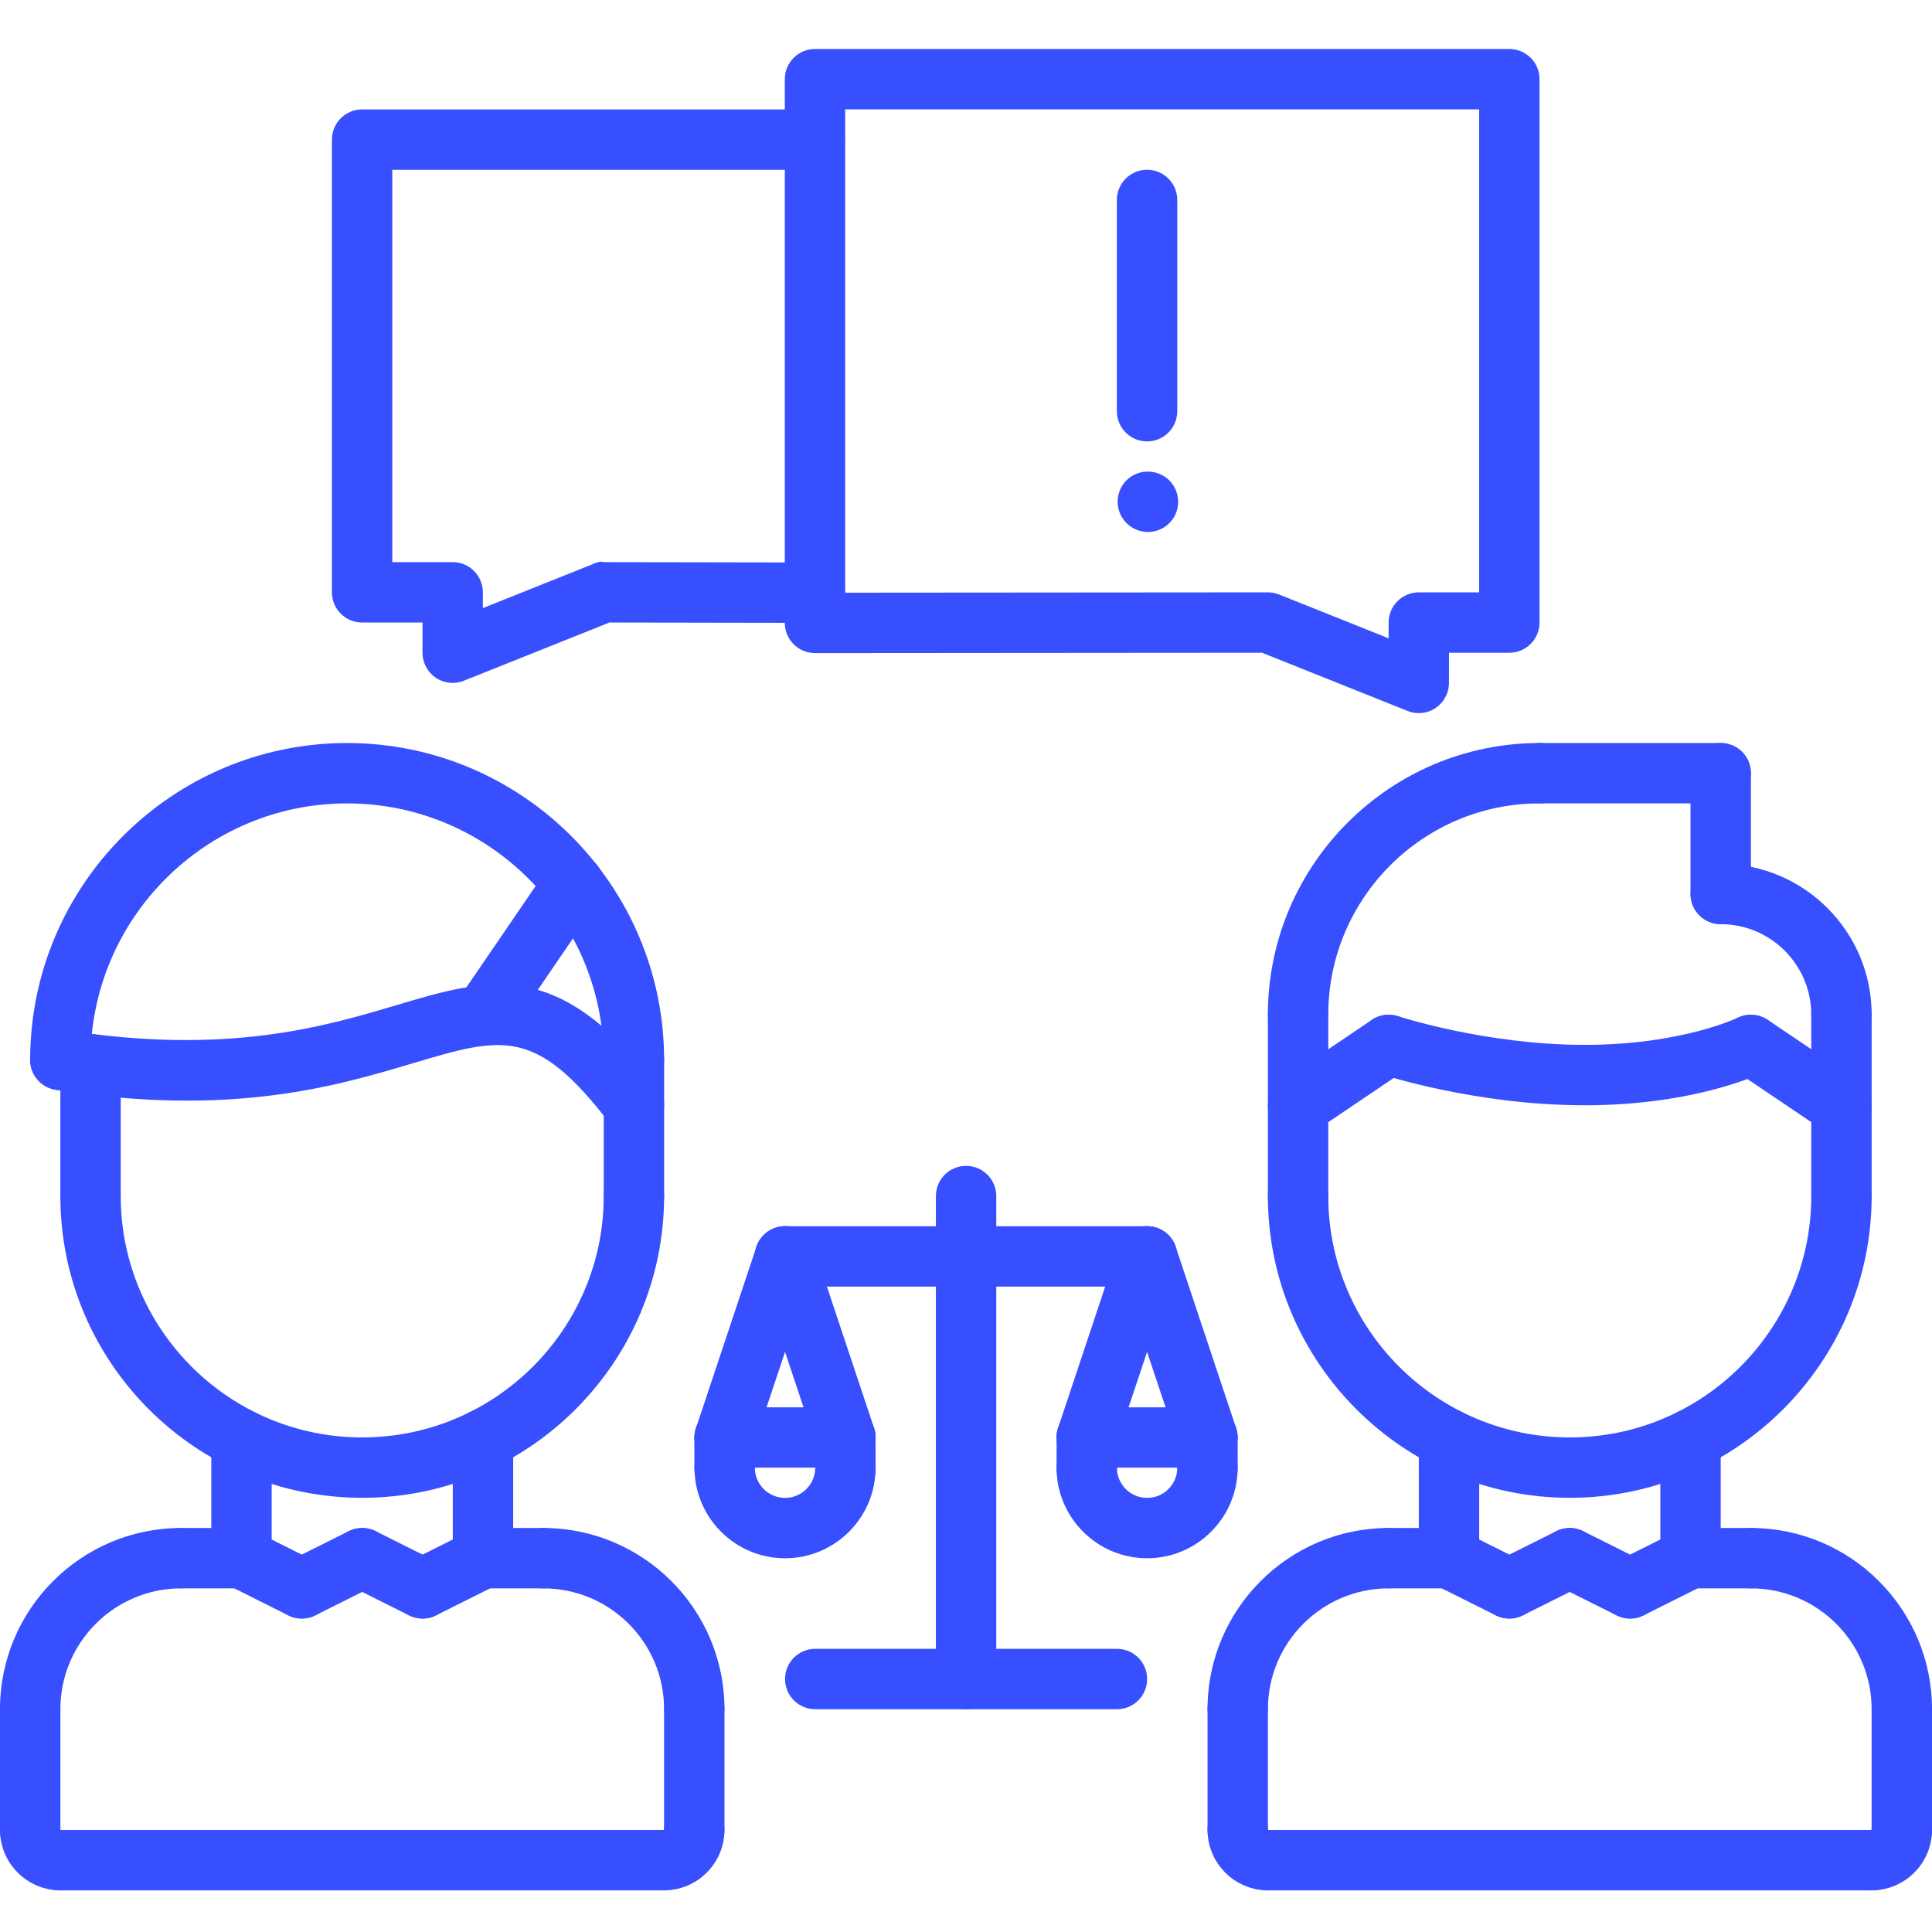<?xml version="1.0"?>
<svg xmlns="http://www.w3.org/2000/svg" height="512px" viewBox="0 -12 511.984 511" width="512px" class=""><g><path d="m375.977 176.484c-1.008 0-2.016-.184-2.969-.57l-38.566-15.43-118.457.094h-.008c-2.121 0-4.16-.84-5.656-2.336-1.504-1.504-2.344-3.535-2.344-5.664v-144.086c0-4.418 3.574-8 8-8h184c4.422 0 8 3.582 8 8v143.992c0 4.414-3.578 8-8 8h-15.992l-.008 8.008c0 2.656-1.32 5.137-3.512 6.617-1.344.91-2.914 1.375-4.488 1.375zm-40-32c1.016 0 2.023.191 2.969.566l29.039 11.617.008-4.191c.008-4.418 3.582-7.992 8-7.992h15.984v-127.992h-168v128.078zm0 0" data-original="#000000" class="active-path" data-old_color="#000000" fill="#374FFF"/><path d="m119.961 168.477c-1.578 0-3.145-.465-4.488-1.375-2.191-1.488-3.512-3.969-3.512-6.625v-8h-16c-4.426 0-8-3.586-8-8v-119.969c0-4.414 3.574-8 8-8h119.949c4.426 0 8 3.586 8 8 0 4.418-3.574 8-8 8h-111.949v103.969h16c4.422 0 8 3.582 8 8v4.184l29.031-11.617c.953-.375 1.961-.895 2.984-.566l55.953.094c4.414.008 7.992 3.594 7.98 8.008-.008 4.418-3.582 7.992-8 7.992-.008 0-.008 0-.016 0l-54.398-.094-38.559 15.422c-.961.395-1.969.578-2.977.578zm0 0" data-original="#000000" class="active-path" data-old_color="#000000" fill="#374FFF"/><path d="m303.977 104.484c-4.426 0-8-3.586-8-8v-55.992c0-4.418 3.574-8 8-8 4.422 0 8 3.582 8 8v55.992c0 4.414-3.578 8-8 8zm0 0" data-original="#000000" class="active-path" data-old_color="#000000" fill="#374FFF"/><path d="m304.215 128.484c-4.422 0-8.039-3.586-8.039-8 0-4.418 3.535-8 7.953-8h.086c4.418 0 8 3.582 8 8 0 4.414-3.582 8-8 8zm0 0" data-original="#000000" class="active-path" data-old_color="#000000" fill="#374FFF"/><path d="m23.992 312.102c-4.426 0-8-3.578-8-8v-34.578c0-4.422 3.574-8 8-8 4.422 0 8 3.578 8 8v34.578c0 4.422-3.578 8-8 8zm0 0" data-original="#000000" class="active-path" data-old_color="#000000" fill="#374FFF"/><path d="m167.992 312.43c-4.426 0-8-3.578-8-8v-36.035c0-4.422 3.574-8 8-8 4.422 0 8 3.578 8 8v36.035c0 4.422-3.578 8-8 8zm0 0" data-original="#000000" class="active-path" data-old_color="#000000" fill="#374FFF"/><path d="m167.992 276.395c-4.426 0-8-3.574-8-8 0-37.488-30.504-67.984-68.016-67.984-37.48 0-67.984 30.496-67.984 67.984 0 4.426-3.578 8-8 8-4.426 0-8-3.574-8-8 0-46.309 37.672-83.984 83.984-83.984 46.328 0 84.016 37.684 84.016 83.984 0 4.426-3.578 8-8 8zm0 0" data-original="#000000" class="active-path" data-old_color="#000000" fill="#374FFF"/><path d="m168 288.41c-2.406 0-4.785-1.078-6.359-3.133-19.664-25.688-28.512-23.059-52.191-16.016-20.359 6.07-48.227 14.383-94.707 7.031-4.359-.688-7.344-4.785-6.645-9.152.688-4.359 4.805-7.352 9.148-6.648 42.875 6.75 68.738-.945 87.633-6.566 25.023-7.434 43.082-12.832 69.473 21.613 2.688 3.504 2.023 8.527-1.488 11.219-1.457 1.117-3.168 1.652-4.863 1.652zm0 0" data-original="#000000" class="active-path" data-old_color="#000000" fill="#374FFF"/><path d="m128.16 264.637c-1.551 0-3.129-.457-4.504-1.402-3.648-2.496-4.586-7.469-2.09-11.109l23.832-34.871c2.488-3.656 7.473-4.586 11.121-2.098 3.648 2.496 4.586 7.473 2.09 11.121l-23.832 34.879c-1.562 2.254-4.066 3.48-6.617 3.48zm0 0" data-original="#000000" class="active-path" data-old_color="#000000" fill="#374FFF"/><path d="m8 448.43c-4.426 0-8-3.578-8-8 0-26.473 21.527-48 48-48 4.426 0 8 3.574 8 8 0 4.422-3.574 8-8 8-17.648 0-32 14.352-32 32 0 4.422-3.574 8-8 8zm0 0" data-original="#000000" class="active-path" data-old_color="#000000" fill="#374FFF"/><path d="m63.992 408.43h-15.992c-4.426 0-8-3.578-8-8 0-4.426 3.574-8 8-8h15.992c4.422 0 8 3.574 8 8 0 4.422-3.578 8-8 8zm0 0" data-original="#000000" class="active-path" data-old_color="#000000" fill="#374FFF"/><path d="m8 480.43c-4.426 0-8-3.578-8-8v-32c0-4.426 3.574-8 8-8s8 3.574 8 8v32c0 4.422-3.574 8-8 8zm0 0" data-original="#000000" class="active-path" data-old_color="#000000" fill="#374FFF"/><path d="m183.984 448.43c-4.426 0-8-3.578-8-8 0-17.648-14.352-32-32-32-4.426 0-8-3.578-8-8 0-4.426 3.574-8 8-8 26.473 0 48 21.527 48 48 0 4.422-3.578 8-8 8zm0 0" data-original="#000000" class="active-path" data-old_color="#000000" fill="#374FFF"/><path d="m143.984 408.43h-15.992c-4.426 0-8-3.578-8-8 0-4.426 3.574-8 8-8h15.992c4.422 0 8 3.574 8 8 0 4.422-3.578 8-8 8zm0 0" data-original="#000000" class="active-path" data-old_color="#000000" fill="#374FFF"/><path d="m183.984 480.43c-4.426 0-8-3.578-8-8v-32c0-4.426 3.574-8 8-8 4.422 0 8 3.574 8 8v32c0 4.422-3.578 8-8 8zm0 0" data-original="#000000" class="active-path" data-old_color="#000000" fill="#374FFF"/><path d="m63.992 408.43c-4.426 0-8-3.578-8-8v-31.488c0-4.426 3.574-8 8-8 4.422 0 8 3.574 8 8v31.488c0 4.422-3.578 8-8 8zm0 0" data-original="#000000" class="active-path" data-old_color="#000000" fill="#374FFF"/><path d="m127.992 408.43c-4.426 0-8-3.578-8-8v-31.488c0-4.426 3.574-8 8-8 4.422 0 8 3.574 8 8v31.488c0 4.422-3.578 8-8 8zm0 0" data-original="#000000" class="active-path" data-old_color="#000000" fill="#374FFF"/><path d="m95.977 384.43c-44.105 0-79.984-35.883-79.984-79.984 0-4.426 3.574-8 8-8 4.422 0 8 3.574 8 8 0 35.277 28.703 63.984 63.984 63.984 35.297 0 64.016-28.707 64.016-63.984 0-4.426 3.574-8 8-8 4.422 0 8 3.574 8 8 0 44.102-35.895 79.984-80.016 79.984zm0 0" data-original="#000000" class="active-path" data-old_color="#000000" fill="#374FFF"/><path d="m79.984 416.43c-1.199 0-2.426-.273-3.57-.84l-16-8c-3.949-1.977-5.551-6.785-3.574-10.738 1.977-3.953 6.785-5.543 10.734-3.574l16 8c3.953 1.977 5.555 6.781 3.578 10.734-1.41 2.801-4.23 4.418-7.168 4.418zm0 0" data-original="#000000" class="active-path" data-old_color="#000000" fill="#374FFF"/><path d="m80 416.43c-2.938 0-5.762-1.617-7.168-4.426-1.977-3.953-.375-8.762 3.574-10.734l16-8c3.953-1.969 8.754-.379 10.738 3.574 1.977 3.953.375 8.762-3.578 10.734l-16 8c-1.141.578-2.367.852-3.566.852zm0 0" data-original="#000000" class="active-path" data-old_color="#000000" fill="#374FFF"/><path d="m112 416.43c-2.938 0-5.762-1.617-7.168-4.426-1.977-3.953-.375-8.762 3.574-10.734l16-8c3.953-1.969 8.762-.379 10.738 3.574 1.977 3.953.375 8.762-3.578 10.734l-16 8c-1.141.578-2.367.852-3.566.852zm0 0" data-original="#000000" class="active-path" data-old_color="#000000" fill="#374FFF"/><path d="m111.984 416.43c-1.199 0-2.426-.273-3.57-.84l-16-8c-3.949-1.977-5.551-6.785-3.574-10.738 1.977-3.953 6.785-5.543 10.734-3.574l16 8c3.953 1.977 5.555 6.781 3.578 10.734-1.41 2.801-4.23 4.418-7.168 4.418zm0 0" data-original="#000000" class="active-path" data-old_color="#000000" fill="#374FFF"/><path d="m16.031 488.461c-8.832 0-16.031-7.191-16.031-16.031 0-4.426 3.574-8 8-8s8 3.574 8 8v.016c4.426 0 8.016 3.59 8.016 8.008 0 4.422-3.559 8.008-7.984 8.008zm0 0" data-original="#000000" class="active-path" data-old_color="#000000" fill="#374FFF"/><path d="m175.953 488.461c-4.426 0-8-3.578-8-8 0-4.426 3.574-8 8-8 0-4.426 3.59-8.016 8.016-8.016 4.422 0 8.016 3.559 8.016 7.984 0 8.84-7.191 16.031-16.031 16.031zm0 0" data-original="#000000" class="active-path" data-old_color="#000000" fill="#374FFF"/><path d="m175.953 488.461h-159.922c-4.422 0-8-3.578-8-8 0-4.426 3.578-8 8-8h159.922c4.422 0 8 3.574 8 8 0 4.422-3.578 8-8 8zm0 0" data-original="#000000" class="active-path" data-old_color="#000000" fill="#374FFF"/><path d="m328 448.43c-4.426 0-8-3.578-8-8 0-26.473 21.527-48 48-48 4.426 0 8 3.574 8 8 0 4.422-3.574 8-8 8-17.648 0-32 14.352-32 32 0 4.422-3.574 8-8 8zm0 0" data-original="#000000" class="active-path" data-old_color="#000000" fill="#374FFF"/><path d="m383.992 408.43h-15.992c-4.426 0-8-3.578-8-8 0-4.426 3.574-8 8-8h15.992c4.422 0 8 3.574 8 8 0 4.422-3.578 8-8 8zm0 0" data-original="#000000" class="active-path" data-old_color="#000000" fill="#374FFF"/><path d="m328 480.43c-4.426 0-8-3.578-8-8v-32c0-4.426 3.574-8 8-8s8 3.574 8 8v32c0 4.422-3.574 8-8 8zm0 0" data-original="#000000" class="active-path" data-old_color="#000000" fill="#374FFF"/><path d="m503.984 448.43c-4.426 0-8-3.578-8-8 0-17.648-14.352-32-32-32-4.426 0-8-3.578-8-8 0-4.426 3.574-8 8-8 26.473 0 48 21.527 48 48 0 4.422-3.578 8-8 8zm0 0" data-original="#000000" class="active-path" data-old_color="#000000" fill="#374FFF"/><path d="m463.984 408.43h-15.992c-4.426 0-8-3.578-8-8 0-4.426 3.574-8 8-8h15.992c4.422 0 8 3.574 8 8 0 4.422-3.578 8-8 8zm0 0" data-original="#000000" class="active-path" data-old_color="#000000" fill="#374FFF"/><path d="m503.984 480.43c-4.426 0-8-3.578-8-8v-32c0-4.426 3.574-8 8-8 4.422 0 8 3.574 8 8v32c0 4.422-3.578 8-8 8zm0 0" data-original="#000000" class="active-path" data-old_color="#000000" fill="#374FFF"/><path d="m383.992 408.43c-4.426 0-8-3.578-8-8v-31.488c0-4.426 3.574-8 8-8 4.422 0 8 3.574 8 8v31.488c0 4.422-3.578 8-8 8zm0 0" data-original="#000000" class="active-path" data-old_color="#000000" fill="#374FFF"/><path d="m447.992 408.43c-4.426 0-8-3.578-8-8v-31.488c0-4.426 3.574-8 8-8 4.422 0 8 3.574 8 8v31.488c0 4.422-3.578 8-8 8zm0 0" data-original="#000000" class="active-path" data-old_color="#000000" fill="#374FFF"/><path d="m415.992 384.43c-44.113 0-80-35.883-80-79.984 0-4.426 3.574-8 8-8 4.422 0 8 3.574 8 8 0 35.277 28.711 63.984 64 63.984 35.289 0 64-28.707 64-63.984 0-4.426 3.574-8 8-8 4.422 0 8 3.574 8 8 0 44.102-35.887 79.984-80 79.984zm0 0" data-original="#000000" class="active-path" data-old_color="#000000" fill="#374FFF"/><path d="m343.992 312.836c-4.426 0-8-3.574-8-8v-48.426c0-4.414 3.574-8 8-8 4.422 0 8 3.586 8 8v48.426c0 4.426-3.578 8-8 8zm0 0" data-original="#000000" class="active-path" data-old_color="#000000" fill="#374FFF"/><path d="m487.992 312.445c-4.426 0-8-3.578-8-8v-48.035c0-4.414 3.574-8 8-8 4.422 0 8 3.586 8 8v48.035c0 4.422-3.578 8-8 8zm0 0" data-original="#000000" class="active-path" data-old_color="#000000" fill="#374FFF"/><path d="m487.992 264.395c-4.426 0-8-3.574-8-8 0-13.223-10.77-23.984-24-23.984-4.426 0-8-3.582-8-8 0-4.414 3.574-8 8-8 22.055 0 40 17.938 40 39.984 0 4.426-3.578 8-8 8zm0 0" data-original="#000000" class="active-path" data-old_color="#000000" fill="#374FFF"/><path d="m455.992 232.41c-4.426 0-8-3.582-8-8v-32c0-4.414 3.574-8 8-8 4.422 0 8 3.586 8 8v32c0 4.418-3.578 8-8 8zm0 0" data-original="#000000" class="active-path" data-old_color="#000000" fill="#374FFF"/><path d="m455.992 200.41h-48c-4.426 0-8-3.582-8-8 0-4.414 3.574-8 8-8h48c4.422 0 8 3.586 8 8 0 4.418-3.578 8-8 8zm0 0" data-original="#000000" class="active-path" data-old_color="#000000" fill="#374FFF"/><path d="m343.992 264.41c-4.426 0-8-3.574-8-8 0-39.695 32.297-72 72-72 4.422 0 8 3.586 8 8 0 4.418-3.578 8-8 8-30.871 0-56 25.121-56 56 0 4.426-3.578 8-8 8zm0 0" data-original="#000000" class="active-path" data-old_color="#000000" fill="#374FFF"/><path d="m487.984 288.621c-1.535 0-3.098-.449-4.473-1.367l-24-16.203c-3.664-2.48-4.625-7.445-2.16-11.109 2.48-3.664 7.441-4.617 11.113-2.16l24 16.199c3.664 2.48 4.625 7.449 2.16 11.113-1.547 2.285-4.074 3.527-6.641 3.527zm0 0" data-original="#000000" class="active-path" data-old_color="#000000" fill="#374FFF"/><path d="m419.992 280.41c-28.895 0-53.496-8.062-54.52-8.406-4.184-1.398-6.457-5.918-5.074-10.113 1.395-4.184 5.914-6.461 10.113-5.078.23.078 23.266 7.59 49.488 7.59 25.426 0 40.32-7.102 40.473-7.176 3.941-1.918 8.75-.293 10.695 3.656 1.945 3.953.344 8.723-3.594 10.688-.742.371-18.094 8.84-47.582 8.84zm0 0" data-original="#000000" class="active-path" data-old_color="#000000" fill="#374FFF"/><path d="m344 288.621c-2.566 0-5.098-1.234-6.641-3.52-2.473-3.664-1.504-8.633 2.16-11.113l24-16.199c3.664-2.465 8.641-1.504 11.113 2.16 2.473 3.664 1.504 8.629-2.16 11.109l-24 16.203c-1.375.91-2.938 1.359-4.473 1.359zm0 0" data-original="#000000" class="active-path" data-old_color="#000000" fill="#374FFF"/><path d="m399.984 416.43c-1.199 0-2.426-.273-3.57-.84l-16-8c-3.949-1.977-5.551-6.785-3.574-10.738 1.984-3.953 6.785-5.543 10.734-3.574l16 8c3.953 1.977 5.555 6.781 3.578 10.734-1.41 2.801-4.23 4.418-7.168 4.418zm0 0" data-original="#000000" class="active-path" data-old_color="#000000" fill="#374FFF"/><path d="m400 416.43c-2.938 0-5.762-1.617-7.168-4.426-1.977-3.953-.375-8.762 3.574-10.734l16-8c3.953-1.969 8.754-.379 10.738 3.574 1.977 3.953.375 8.762-3.578 10.734l-16 8c-1.141.578-2.367.852-3.566.852zm0 0" data-original="#000000" class="active-path" data-old_color="#000000" fill="#374FFF"/><path d="m432 416.43c-2.938 0-5.762-1.617-7.168-4.426-1.977-3.953-.375-8.762 3.574-10.734l16-8c3.945-1.969 8.754-.379 10.738 3.574 1.977 3.953.375 8.762-3.578 10.734l-16 8c-1.141.578-2.367.852-3.566.852zm0 0" data-original="#000000" class="active-path" data-old_color="#000000" fill="#374FFF"/><path d="m431.984 416.43c-1.199 0-2.426-.273-3.57-.84l-16-8c-3.949-1.977-5.551-6.785-3.574-10.738 1.984-3.953 6.785-5.543 10.734-3.574l16 8c3.953 1.977 5.555 6.781 3.578 10.734-1.41 2.801-4.23 4.418-7.168 4.418zm0 0" data-original="#000000" class="active-path" data-old_color="#000000" fill="#374FFF"/><path d="m336.031 488.461c-8.832 0-16.031-7.191-16.031-16.031 0-4.426 3.574-8 8-8s8 3.574 8 8v.016c4.426 0 8.016 3.59 8.016 8.008 0 4.422-3.559 8.008-7.984 8.008zm0 0" data-original="#000000" class="active-path" data-old_color="#000000" fill="#374FFF"/><path d="m495.953 488.461c-4.426 0-8-3.578-8-8 0-4.426 3.574-8 8-8 0-4.426 3.59-8.016 8.016-8.016 4.422 0 8.016 3.559 8.016 7.984 0 8.84-7.191 16.031-16.031 16.031zm0 0" data-original="#000000" class="active-path" data-old_color="#000000" fill="#374FFF"/><path d="m495.953 488.461h-159.922c-4.422 0-8-3.578-8-8 0-4.426 3.578-8 8-8h159.922c4.422 0 8 3.574 8 8 0 4.422-3.578 8-8 8zm0 0" data-original="#000000" class="active-path" data-old_color="#000000" fill="#374FFF"/><path d="m303.977 328.461h-95.938c-4.422 0-8-3.578-8-8 0-4.426 3.578-8 8-8h95.938c4.422 0 8 3.574 8 8 0 4.422-3.578 8-8 8zm0 0" data-original="#000000" class="active-path" data-old_color="#000000" fill="#374FFF"/><path d="m256.016 440.453c-4.422 0-8-3.578-8-8v-127.984c0-4.426 3.578-8 8-8 4.426 0 8 3.574 8 8v127.984c0 4.422-3.574 8-8 8zm0 0" data-original="#000000" class="active-path" data-old_color="#000000" fill="#374FFF"/><path d="m295.992 440.453h-79.953c-4.422 0-8-3.578-8-8 0-4.426 3.578-8 8-8h79.953c4.422 0 8 3.574 8 8 0 4.422-3.578 8-8 8zm0 0" data-original="#000000" class="active-path" data-old_color="#000000" fill="#374FFF"/><path d="m303.984 400.453c-13.23 0-24-10.77-24-24 0-4.426 3.574-8 8-8 4.422 0 8 3.574 8 8 0 4.414 3.582 8 8 8 4.414 0 8-3.586 8-8 0-4.426 3.574-8 8-8 4.422 0 8 3.574 8 8 0 13.23-10.77 24-24 24zm0 0" data-original="#000000" class="active-path" data-old_color="#000000" fill="#374FFF"/><path d="m287.984 376.445c-.832 0-1.688-.137-2.527-.418-4.184-1.391-6.457-5.918-5.059-10.121l15.992-47.98c1.402-4.188 5.891-6.457 10.121-5.059 4.184 1.395 6.457 5.922 5.055 10.121l-15.992 47.984c-1.117 3.352-4.238 5.473-7.59 5.473zm0 0" data-original="#000000" class="active-path" data-old_color="#000000" fill="#374FFF"/><path d="m319.969 376.445c-3.352 0-6.473-2.121-7.586-5.473l-15.992-47.984c-1.398-4.191.867-8.727 5.059-10.121 4.215-1.398 8.719.863 10.117 5.059l15.992 47.98c1.402 4.195-.863 8.73-5.055 10.121-.848.281-1.695.418-2.535.418zm0 0" data-original="#000000" class="active-path" data-old_color="#000000" fill="#374FFF"/><path d="m208.039 400.453c-13.23 0-24-10.77-24-24 0-4.426 3.578-8 8-8 4.426 0 8 3.574 8 8 0 4.414 3.586 8 8 8 4.418 0 8-3.586 8-8 0-4.426 3.578-8 8-8 4.426 0 8 3.574 8 8 0 13.23-10.766 24-24 24zm0 0" data-original="#000000" class="active-path" data-old_color="#000000" fill="#374FFF"/><path d="m192.039 376.445c-.832 0-1.688-.137-2.527-.418-4.184-1.391-6.457-5.918-5.055-10.121l15.992-47.98c1.398-4.188 5.887-6.457 10.117-5.059 4.188 1.395 6.457 5.922 5.059 10.121l-15.992 47.984c-1.129 3.352-4.242 5.473-7.594 5.473zm0 0" data-original="#000000" class="active-path" data-old_color="#000000" fill="#374FFF"/><path d="m224.023 376.445c-3.352 0-6.473-2.121-7.582-5.473l-15.992-47.984c-1.402-4.191.863-8.727 5.055-10.121 4.215-1.398 8.719.863 10.121 5.059l15.992 47.98c1.398 4.195-.863 8.73-5.059 10.121-.848.281-1.703.418-2.535.418zm0 0" data-original="#000000" class="active-path" data-old_color="#000000" fill="#374FFF"/><path d="m224.023 376.445h-31.984c-4.422 0-8-3.578-8-8 0-4.426 3.578-8 8-8h31.984c4.426 0 8 3.574 8 8 0 4.422-3.574 8-8 8zm0 0" data-original="#000000" class="active-path" data-old_color="#000000" fill="#374FFF"/><path d="m319.969 376.445h-31.984c-4.426 0-8-3.578-8-8 0-4.426 3.574-8 8-8h31.984c4.422 0 8 3.574 8 8 0 4.422-3.578 8-8 8zm0 0" data-original="#000000" class="active-path" data-old_color="#000000" fill="#374FFF"/><path d="m224.039 384.453c-4.414 0-7.992-3.57-8-7.984l-.016-8.008c-.008-4.426 3.562-8.008 7.984-8.016h.016c4.418 0 7.992 3.566 8 7.984l.016 8.008c.008 4.422-3.559 8.008-7.984 8.016-.008 0-.008 0-.016 0zm0 0" data-original="#000000" class="active-path" data-old_color="#000000" fill="#374FFF"/><path d="m319.992 384.453c-4.418 0-7.992-3.57-8-7.984l-.016-8.008c-.008-4.426 3.559-8.008 7.984-8.016h.016c4.414 0 7.992 3.566 8 7.984l.016 8.008c.008 4.422-3.559 8.008-7.984 8.016-.008 0-.008 0-.016 0zm0 0" data-original="#000000" class="active-path" data-old_color="#000000" fill="#374FFF"/><path d="m192.016 384.453c-4.414 0-7.992-3.57-8-7.984l-.016-8.008c-.008-4.426 3.559-8.008 7.984-8.016h.016c4.414 0 7.992 3.566 8 7.984l.016 8.008c.008 4.422-3.559 8.008-7.984 8.016-.008 0-.008 0-.016 0zm0 0" data-original="#000000" class="active-path" data-old_color="#000000" fill="#374FFF"/><path d="m288 384.453c-4.426 0-8-3.578-8-8v-8.008c0-4.426 3.574-8 8-8s8 3.574 8 8v8.008c0 4.422-3.574 8-8 8zm0 0" data-original="#000000" class="active-path" data-old_color="#000000" fill="#374FFF"/></g> </svg>

